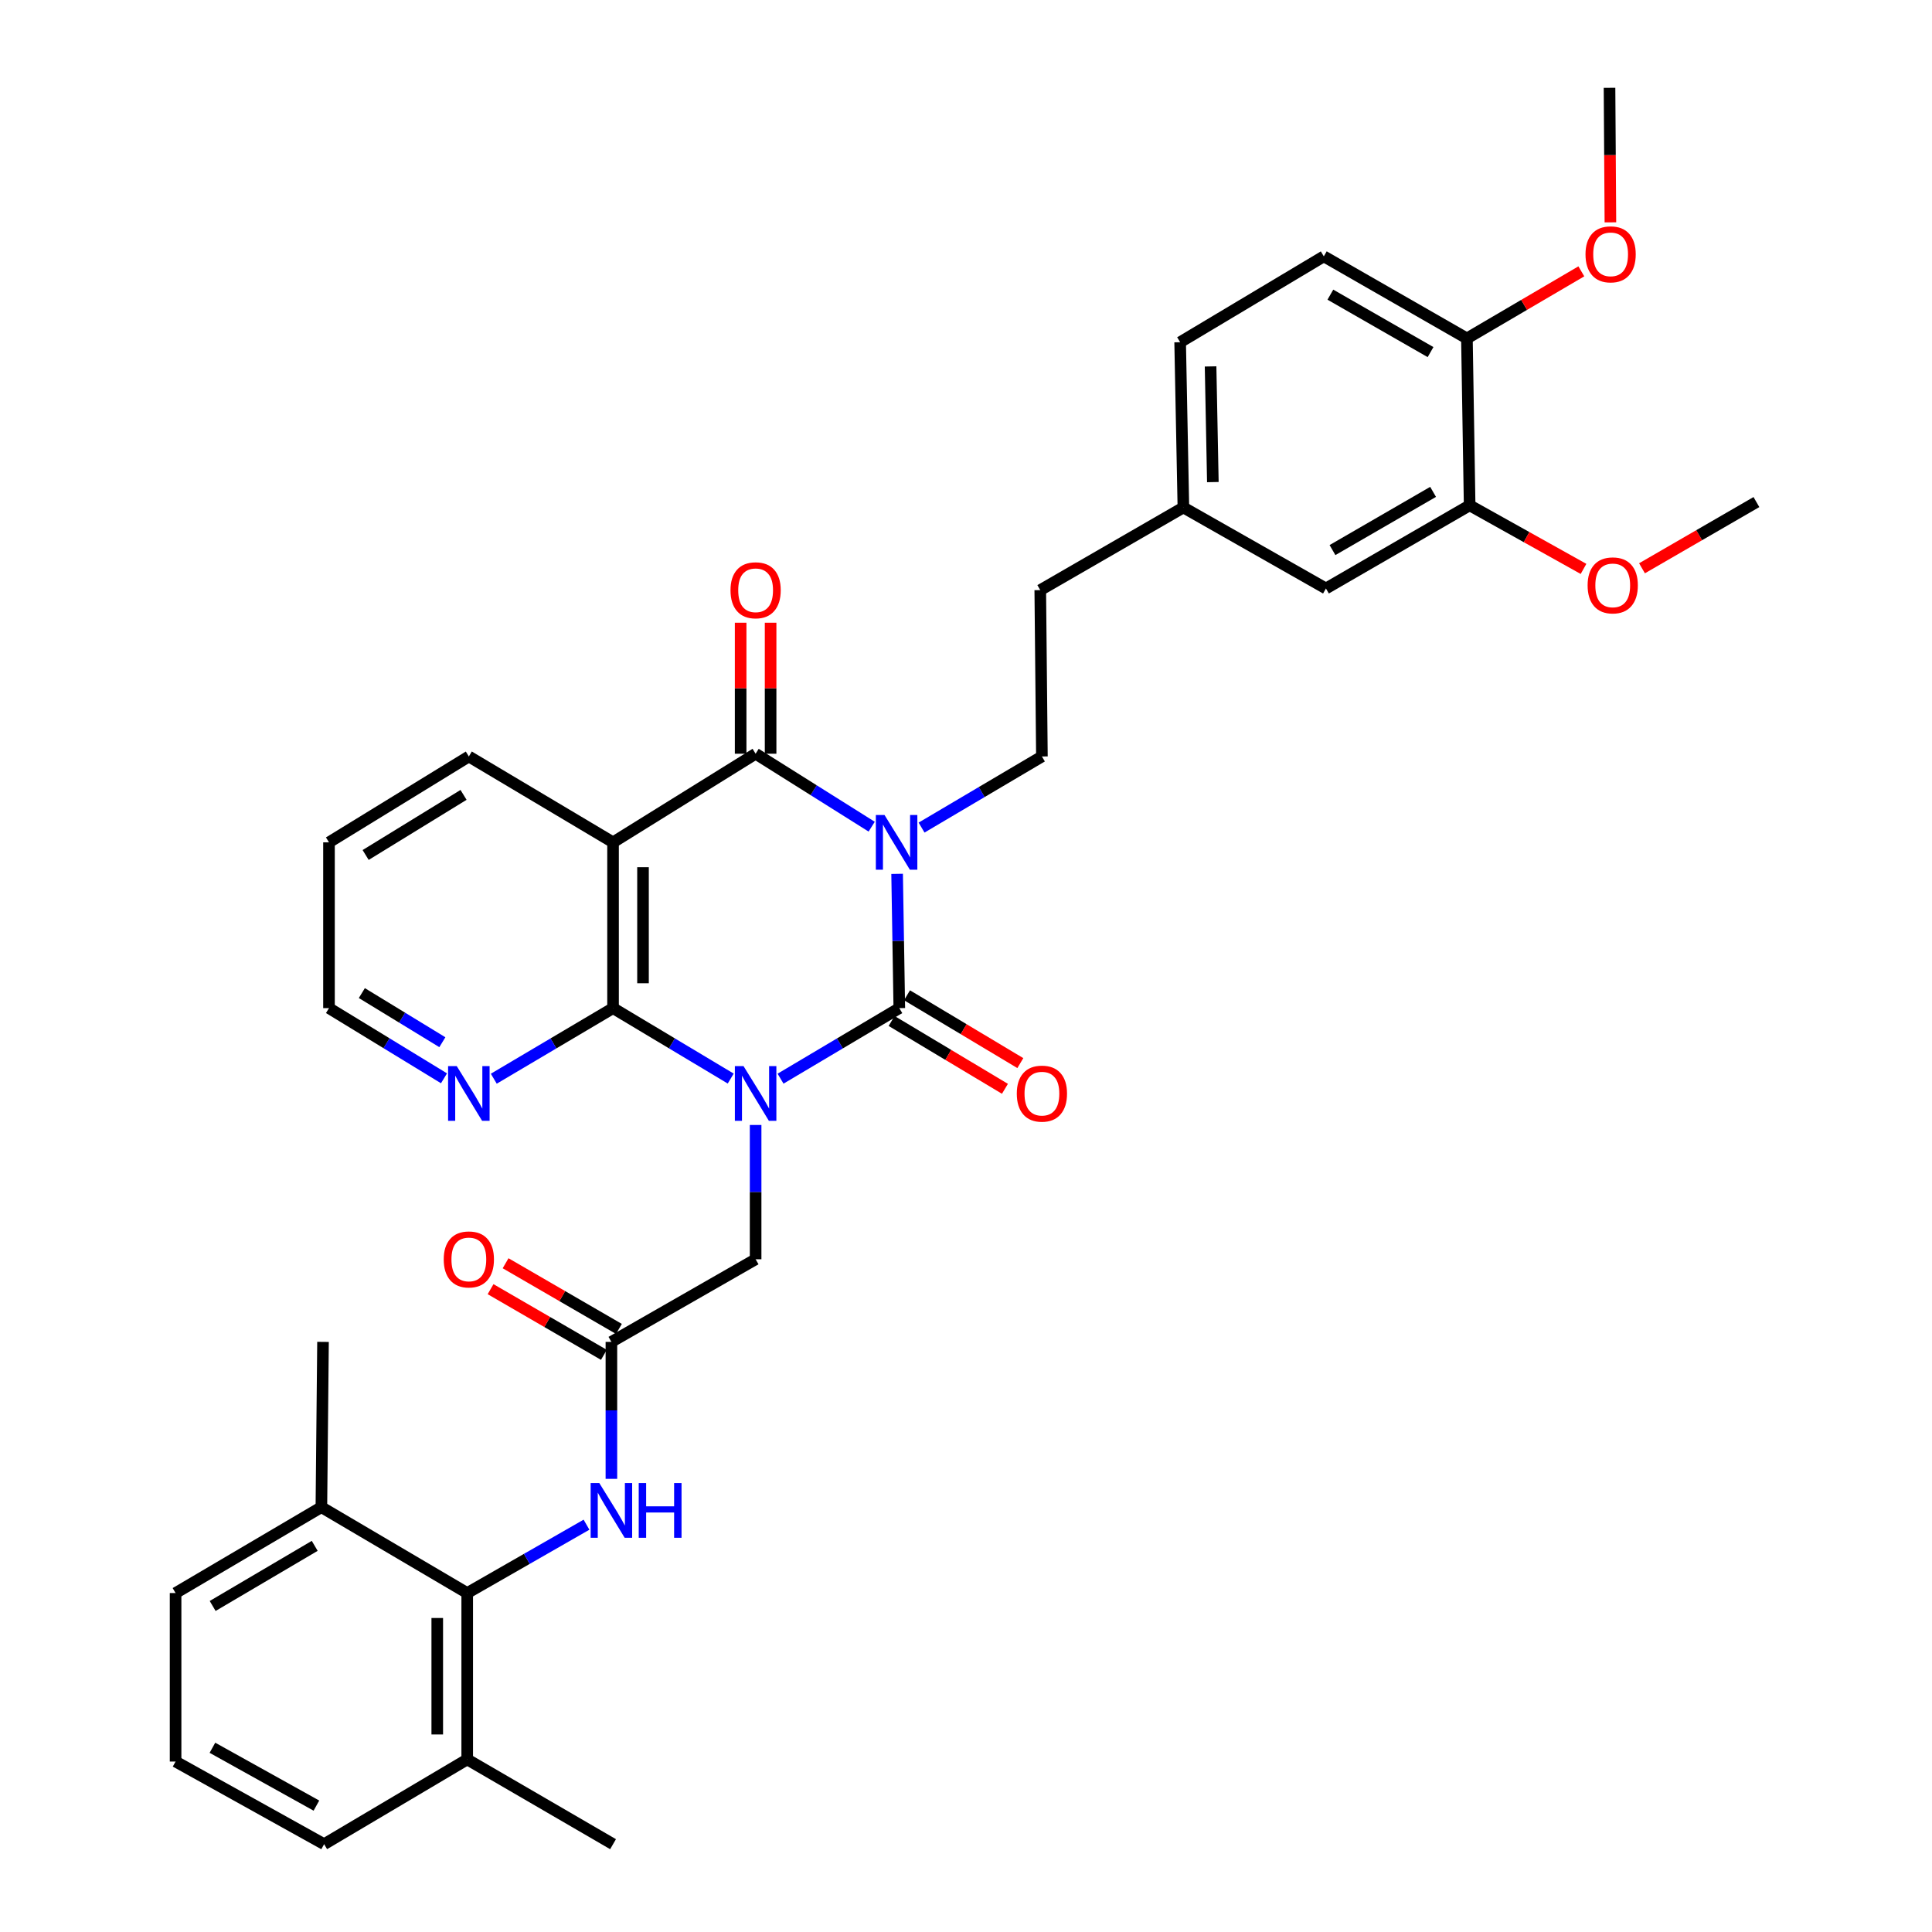 <?xml version='1.0' encoding='iso-8859-1'?>
<svg version='1.1' baseProfile='full'
              xmlns='http://www.w3.org/2000/svg'
                      xmlns:rdkit='http://www.rdkit.org/xml'
                      xmlns:xlink='http://www.w3.org/1999/xlink'
                  xml:space='preserve'
width='1000px' height='1000px' viewBox='0 0 1000 1000'>
<!-- END OF HEADER -->
<rect style='opacity:1.0;fill:#FFFFFF;stroke:none' width='1000' height='1000' x='0' y='0'> </rect>
<path class='bond-1' d='M 404.011,558.317 L 434.746,540.061' style='fill:none;fill-rule:evenodd;stroke:#0000FF;stroke-width:6px;stroke-linecap:butt;stroke-linejoin:miter;stroke-opacity:1' />
<path class='bond-1' d='M 434.746,540.061 L 465.48,521.804' style='fill:none;fill-rule:evenodd;stroke:#000000;stroke-width:6px;stroke-linecap:butt;stroke-linejoin:miter;stroke-opacity:1' />
<path class='bond-3' d='M 378.218,558.264 L 347.766,540.034' style='fill:none;fill-rule:evenodd;stroke:#0000FF;stroke-width:6px;stroke-linecap:butt;stroke-linejoin:miter;stroke-opacity:1' />
<path class='bond-3' d='M 347.766,540.034 L 317.313,521.804' style='fill:none;fill-rule:evenodd;stroke:#000000;stroke-width:6px;stroke-linecap:butt;stroke-linejoin:miter;stroke-opacity:1' />
<path class='bond-5' d='M 391.108,582.286 L 391.108,617.04' style='fill:none;fill-rule:evenodd;stroke:#0000FF;stroke-width:6px;stroke-linecap:butt;stroke-linejoin:miter;stroke-opacity:1' />
<path class='bond-5' d='M 391.108,617.04 L 391.108,651.794' style='fill:none;fill-rule:evenodd;stroke:#000000;stroke-width:6px;stroke-linecap:butt;stroke-linejoin:miter;stroke-opacity:1' />
<path class='bond-0' d='M 464.343,452.297 L 464.912,487.051' style='fill:none;fill-rule:evenodd;stroke:#0000FF;stroke-width:6px;stroke-linecap:butt;stroke-linejoin:miter;stroke-opacity:1' />
<path class='bond-0' d='M 464.912,487.051 L 465.48,521.804' style='fill:none;fill-rule:evenodd;stroke:#000000;stroke-width:6px;stroke-linecap:butt;stroke-linejoin:miter;stroke-opacity:1' />
<path class='bond-7' d='M 477,428.355 L 508.146,409.951' style='fill:none;fill-rule:evenodd;stroke:#0000FF;stroke-width:6px;stroke-linecap:butt;stroke-linejoin:miter;stroke-opacity:1' />
<path class='bond-7' d='M 508.146,409.951 L 539.292,391.548' style='fill:none;fill-rule:evenodd;stroke:#000000;stroke-width:6px;stroke-linecap:butt;stroke-linejoin:miter;stroke-opacity:1' />
<path class='bond-35' d='M 451.181,427.886 L 421.145,409.006' style='fill:none;fill-rule:evenodd;stroke:#0000FF;stroke-width:6px;stroke-linecap:butt;stroke-linejoin:miter;stroke-opacity:1' />
<path class='bond-35' d='M 421.145,409.006 L 391.108,390.126' style='fill:none;fill-rule:evenodd;stroke:#000000;stroke-width:6px;stroke-linecap:butt;stroke-linejoin:miter;stroke-opacity:1' />
<path class='bond-11' d='M 461.499,528.457 L 490.829,546.012' style='fill:none;fill-rule:evenodd;stroke:#000000;stroke-width:6px;stroke-linecap:butt;stroke-linejoin:miter;stroke-opacity:1' />
<path class='bond-11' d='M 490.829,546.012 L 520.16,563.566' style='fill:none;fill-rule:evenodd;stroke:#FF0000;stroke-width:6px;stroke-linecap:butt;stroke-linejoin:miter;stroke-opacity:1' />
<path class='bond-11' d='M 469.462,515.151 L 498.793,532.706' style='fill:none;fill-rule:evenodd;stroke:#000000;stroke-width:6px;stroke-linecap:butt;stroke-linejoin:miter;stroke-opacity:1' />
<path class='bond-11' d='M 498.793,532.706 L 528.124,550.261' style='fill:none;fill-rule:evenodd;stroke:#FF0000;stroke-width:6px;stroke-linecap:butt;stroke-linejoin:miter;stroke-opacity:1' />
<path class='bond-2' d='M 391.108,390.126 L 317.313,435.992' style='fill:none;fill-rule:evenodd;stroke:#000000;stroke-width:6px;stroke-linecap:butt;stroke-linejoin:miter;stroke-opacity:1' />
<path class='bond-12' d='M 398.862,390.126 L 398.862,356.223' style='fill:none;fill-rule:evenodd;stroke:#000000;stroke-width:6px;stroke-linecap:butt;stroke-linejoin:miter;stroke-opacity:1' />
<path class='bond-12' d='M 398.862,356.223 L 398.862,322.319' style='fill:none;fill-rule:evenodd;stroke:#FF0000;stroke-width:6px;stroke-linecap:butt;stroke-linejoin:miter;stroke-opacity:1' />
<path class='bond-12' d='M 383.355,390.126 L 383.355,356.223' style='fill:none;fill-rule:evenodd;stroke:#000000;stroke-width:6px;stroke-linecap:butt;stroke-linejoin:miter;stroke-opacity:1' />
<path class='bond-12' d='M 383.355,356.223 L 383.355,322.319' style='fill:none;fill-rule:evenodd;stroke:#FF0000;stroke-width:6px;stroke-linecap:butt;stroke-linejoin:miter;stroke-opacity:1' />
<path class='bond-4' d='M 317.313,521.804 L 317.313,435.992' style='fill:none;fill-rule:evenodd;stroke:#000000;stroke-width:6px;stroke-linecap:butt;stroke-linejoin:miter;stroke-opacity:1' />
<path class='bond-4' d='M 332.82,508.932 L 332.82,448.864' style='fill:none;fill-rule:evenodd;stroke:#000000;stroke-width:6px;stroke-linecap:butt;stroke-linejoin:miter;stroke-opacity:1' />
<path class='bond-10' d='M 317.313,521.804 L 286.448,540.073' style='fill:none;fill-rule:evenodd;stroke:#000000;stroke-width:6px;stroke-linecap:butt;stroke-linejoin:miter;stroke-opacity:1' />
<path class='bond-10' d='M 286.448,540.073 L 255.583,558.341' style='fill:none;fill-rule:evenodd;stroke:#0000FF;stroke-width:6px;stroke-linecap:butt;stroke-linejoin:miter;stroke-opacity:1' />
<path class='bond-22' d='M 317.313,435.992 L 242.674,391.548' style='fill:none;fill-rule:evenodd;stroke:#000000;stroke-width:6px;stroke-linecap:butt;stroke-linejoin:miter;stroke-opacity:1' />
<path class='bond-8' d='M 391.108,651.794 L 316.461,694.558' style='fill:none;fill-rule:evenodd;stroke:#000000;stroke-width:6px;stroke-linecap:butt;stroke-linejoin:miter;stroke-opacity:1' />
<path class='bond-6' d='M 241.83,824.556 L 272.7,806.867' style='fill:none;fill-rule:evenodd;stroke:#000000;stroke-width:6px;stroke-linecap:butt;stroke-linejoin:miter;stroke-opacity:1' />
<path class='bond-6' d='M 272.7,806.867 L 303.57,789.178' style='fill:none;fill-rule:evenodd;stroke:#0000FF;stroke-width:6px;stroke-linecap:butt;stroke-linejoin:miter;stroke-opacity:1' />
<path class='bond-17' d='M 241.83,824.556 L 241.83,910.67' style='fill:none;fill-rule:evenodd;stroke:#000000;stroke-width:6px;stroke-linecap:butt;stroke-linejoin:miter;stroke-opacity:1' />
<path class='bond-17' d='M 226.323,837.473 L 226.323,897.753' style='fill:none;fill-rule:evenodd;stroke:#000000;stroke-width:6px;stroke-linecap:butt;stroke-linejoin:miter;stroke-opacity:1' />
<path class='bond-18' d='M 241.83,824.556 L 166.347,780.103' style='fill:none;fill-rule:evenodd;stroke:#000000;stroke-width:6px;stroke-linecap:butt;stroke-linejoin:miter;stroke-opacity:1' />
<path class='bond-21' d='M 539.292,391.548 L 538.439,305.442' style='fill:none;fill-rule:evenodd;stroke:#000000;stroke-width:6px;stroke-linecap:butt;stroke-linejoin:miter;stroke-opacity:1' />
<path class='bond-9' d='M 316.461,694.558 L 316.461,730.004' style='fill:none;fill-rule:evenodd;stroke:#000000;stroke-width:6px;stroke-linecap:butt;stroke-linejoin:miter;stroke-opacity:1' />
<path class='bond-9' d='M 316.461,730.004 L 316.461,765.451' style='fill:none;fill-rule:evenodd;stroke:#0000FF;stroke-width:6px;stroke-linecap:butt;stroke-linejoin:miter;stroke-opacity:1' />
<path class='bond-16' d='M 320.348,687.85 L 291.021,670.853' style='fill:none;fill-rule:evenodd;stroke:#000000;stroke-width:6px;stroke-linecap:butt;stroke-linejoin:miter;stroke-opacity:1' />
<path class='bond-16' d='M 291.021,670.853 L 261.694,653.856' style='fill:none;fill-rule:evenodd;stroke:#FF0000;stroke-width:6px;stroke-linecap:butt;stroke-linejoin:miter;stroke-opacity:1' />
<path class='bond-16' d='M 312.573,701.266 L 283.246,684.269' style='fill:none;fill-rule:evenodd;stroke:#000000;stroke-width:6px;stroke-linecap:butt;stroke-linejoin:miter;stroke-opacity:1' />
<path class='bond-16' d='M 283.246,684.269 L 253.919,667.272' style='fill:none;fill-rule:evenodd;stroke:#FF0000;stroke-width:6px;stroke-linecap:butt;stroke-linejoin:miter;stroke-opacity:1' />
<path class='bond-27' d='M 229.814,558.133 L 200.049,539.969' style='fill:none;fill-rule:evenodd;stroke:#0000FF;stroke-width:6px;stroke-linecap:butt;stroke-linejoin:miter;stroke-opacity:1' />
<path class='bond-27' d='M 200.049,539.969 L 170.284,521.804' style='fill:none;fill-rule:evenodd;stroke:#000000;stroke-width:6px;stroke-linecap:butt;stroke-linejoin:miter;stroke-opacity:1' />
<path class='bond-27' d='M 228.962,539.447 L 208.127,526.732' style='fill:none;fill-rule:evenodd;stroke:#0000FF;stroke-width:6px;stroke-linecap:butt;stroke-linejoin:miter;stroke-opacity:1' />
<path class='bond-27' d='M 208.127,526.732 L 187.291,514.017' style='fill:none;fill-rule:evenodd;stroke:#000000;stroke-width:6px;stroke-linecap:butt;stroke-linejoin:miter;stroke-opacity:1' />
<path class='bond-13' d='M 760.685,261.558 L 686.305,304.598' style='fill:none;fill-rule:evenodd;stroke:#000000;stroke-width:6px;stroke-linecap:butt;stroke-linejoin:miter;stroke-opacity:1' />
<path class='bond-13' d='M 741.762,254.592 L 689.696,284.72' style='fill:none;fill-rule:evenodd;stroke:#000000;stroke-width:6px;stroke-linecap:butt;stroke-linejoin:miter;stroke-opacity:1' />
<path class='bond-24' d='M 760.685,261.558 L 790.156,278.013' style='fill:none;fill-rule:evenodd;stroke:#000000;stroke-width:6px;stroke-linecap:butt;stroke-linejoin:miter;stroke-opacity:1' />
<path class='bond-24' d='M 790.156,278.013 L 819.627,294.467' style='fill:none;fill-rule:evenodd;stroke:#FF0000;stroke-width:6px;stroke-linecap:butt;stroke-linejoin:miter;stroke-opacity:1' />
<path class='bond-38' d='M 760.685,261.558 L 759.273,175.168' style='fill:none;fill-rule:evenodd;stroke:#000000;stroke-width:6px;stroke-linecap:butt;stroke-linejoin:miter;stroke-opacity:1' />
<path class='bond-14' d='M 759.273,175.168 L 685.202,132.689' style='fill:none;fill-rule:evenodd;stroke:#000000;stroke-width:6px;stroke-linecap:butt;stroke-linejoin:miter;stroke-opacity:1' />
<path class='bond-14' d='M 740.447,182.248 L 688.598,152.512' style='fill:none;fill-rule:evenodd;stroke:#000000;stroke-width:6px;stroke-linecap:butt;stroke-linejoin:miter;stroke-opacity:1' />
<path class='bond-25' d='M 759.273,175.168 L 788.885,157.807' style='fill:none;fill-rule:evenodd;stroke:#000000;stroke-width:6px;stroke-linecap:butt;stroke-linejoin:miter;stroke-opacity:1' />
<path class='bond-25' d='M 788.885,157.807 L 818.498,140.445' style='fill:none;fill-rule:evenodd;stroke:#FF0000;stroke-width:6px;stroke-linecap:butt;stroke-linejoin:miter;stroke-opacity:1' />
<path class='bond-15' d='M 686.305,304.598 L 612.519,262.669' style='fill:none;fill-rule:evenodd;stroke:#000000;stroke-width:6px;stroke-linecap:butt;stroke-linejoin:miter;stroke-opacity:1' />
<path class='bond-28' d='M 241.83,910.67 L 167.768,954.545' style='fill:none;fill-rule:evenodd;stroke:#000000;stroke-width:6px;stroke-linecap:butt;stroke-linejoin:miter;stroke-opacity:1' />
<path class='bond-30' d='M 241.83,910.67 L 317.313,954.545' style='fill:none;fill-rule:evenodd;stroke:#000000;stroke-width:6px;stroke-linecap:butt;stroke-linejoin:miter;stroke-opacity:1' />
<path class='bond-29' d='M 166.347,780.103 L 90.881,824.556' style='fill:none;fill-rule:evenodd;stroke:#000000;stroke-width:6px;stroke-linecap:butt;stroke-linejoin:miter;stroke-opacity:1' />
<path class='bond-29' d='M 162.897,800.132 L 110.071,831.249' style='fill:none;fill-rule:evenodd;stroke:#000000;stroke-width:6px;stroke-linecap:butt;stroke-linejoin:miter;stroke-opacity:1' />
<path class='bond-31' d='M 166.347,780.103 L 167.191,694.558' style='fill:none;fill-rule:evenodd;stroke:#000000;stroke-width:6px;stroke-linecap:butt;stroke-linejoin:miter;stroke-opacity:1' />
<path class='bond-19' d='M 685.202,132.689 L 610.839,177.133' style='fill:none;fill-rule:evenodd;stroke:#000000;stroke-width:6px;stroke-linecap:butt;stroke-linejoin:miter;stroke-opacity:1' />
<path class='bond-20' d='M 612.519,262.669 L 538.439,305.442' style='fill:none;fill-rule:evenodd;stroke:#000000;stroke-width:6px;stroke-linecap:butt;stroke-linejoin:miter;stroke-opacity:1' />
<path class='bond-23' d='M 612.519,262.669 L 610.839,177.133' style='fill:none;fill-rule:evenodd;stroke:#000000;stroke-width:6px;stroke-linecap:butt;stroke-linejoin:miter;stroke-opacity:1' />
<path class='bond-23' d='M 627.77,249.534 L 626.594,189.659' style='fill:none;fill-rule:evenodd;stroke:#000000;stroke-width:6px;stroke-linecap:butt;stroke-linejoin:miter;stroke-opacity:1' />
<path class='bond-36' d='M 242.674,391.548 L 170.284,435.992' style='fill:none;fill-rule:evenodd;stroke:#000000;stroke-width:6px;stroke-linecap:butt;stroke-linejoin:miter;stroke-opacity:1' />
<path class='bond-36' d='M 239.929,411.429 L 189.256,442.54' style='fill:none;fill-rule:evenodd;stroke:#000000;stroke-width:6px;stroke-linecap:butt;stroke-linejoin:miter;stroke-opacity:1' />
<path class='bond-32' d='M 849.896,294.143 L 879.507,277.006' style='fill:none;fill-rule:evenodd;stroke:#FF0000;stroke-width:6px;stroke-linecap:butt;stroke-linejoin:miter;stroke-opacity:1' />
<path class='bond-32' d='M 879.507,277.006 L 909.119,259.87' style='fill:none;fill-rule:evenodd;stroke:#000000;stroke-width:6px;stroke-linecap:butt;stroke-linejoin:miter;stroke-opacity:1' />
<path class='bond-33' d='M 833.544,115.087 L 833.315,80.271' style='fill:none;fill-rule:evenodd;stroke:#FF0000;stroke-width:6px;stroke-linecap:butt;stroke-linejoin:miter;stroke-opacity:1' />
<path class='bond-33' d='M 833.315,80.271 L 833.085,45.455' style='fill:none;fill-rule:evenodd;stroke:#000000;stroke-width:6px;stroke-linecap:butt;stroke-linejoin:miter;stroke-opacity:1' />
<path class='bond-26' d='M 90.881,911.773 L 90.881,824.556' style='fill:none;fill-rule:evenodd;stroke:#000000;stroke-width:6px;stroke-linecap:butt;stroke-linejoin:miter;stroke-opacity:1' />
<path class='bond-37' d='M 90.881,911.773 L 167.768,954.545' style='fill:none;fill-rule:evenodd;stroke:#000000;stroke-width:6px;stroke-linecap:butt;stroke-linejoin:miter;stroke-opacity:1' />
<path class='bond-37' d='M 109.952,904.638 L 163.774,934.579' style='fill:none;fill-rule:evenodd;stroke:#000000;stroke-width:6px;stroke-linecap:butt;stroke-linejoin:miter;stroke-opacity:1' />
<path class='bond-34' d='M 170.284,521.804 L 170.284,435.992' style='fill:none;fill-rule:evenodd;stroke:#000000;stroke-width:6px;stroke-linecap:butt;stroke-linejoin:miter;stroke-opacity:1' />
<path  class='atom-0' d='M 384.848 551.821
L 394.128 566.821
Q 395.048 568.301, 396.528 570.981
Q 398.008 573.661, 398.088 573.821
L 398.088 551.821
L 401.848 551.821
L 401.848 580.141
L 397.968 580.141
L 388.008 563.741
Q 386.848 561.821, 385.608 559.621
Q 384.408 557.421, 384.048 556.741
L 384.048 580.141
L 380.368 580.141
L 380.368 551.821
L 384.848 551.821
' fill='#0000FF'/>
<path  class='atom-1' d='M 457.816 421.832
L 467.096 436.832
Q 468.016 438.312, 469.496 440.992
Q 470.976 443.672, 471.056 443.832
L 471.056 421.832
L 474.816 421.832
L 474.816 450.152
L 470.936 450.152
L 460.976 433.752
Q 459.816 431.832, 458.576 429.632
Q 457.376 427.432, 457.016 426.752
L 457.016 450.152
L 453.336 450.152
L 453.336 421.832
L 457.816 421.832
' fill='#0000FF'/>
<path  class='atom-10' d='M 310.201 767.632
L 319.481 782.632
Q 320.401 784.112, 321.881 786.792
Q 323.361 789.472, 323.441 789.632
L 323.441 767.632
L 327.201 767.632
L 327.201 795.952
L 323.321 795.952
L 313.361 779.552
Q 312.201 777.632, 310.961 775.432
Q 309.761 773.232, 309.401 772.552
L 309.401 795.952
L 305.721 795.952
L 305.721 767.632
L 310.201 767.632
' fill='#0000FF'/>
<path  class='atom-10' d='M 330.601 767.632
L 334.441 767.632
L 334.441 779.672
L 348.921 779.672
L 348.921 767.632
L 352.761 767.632
L 352.761 795.952
L 348.921 795.952
L 348.921 782.872
L 334.441 782.872
L 334.441 795.952
L 330.601 795.952
L 330.601 767.632
' fill='#0000FF'/>
<path  class='atom-11' d='M 236.414 551.821
L 245.694 566.821
Q 246.614 568.301, 248.094 570.981
Q 249.574 573.661, 249.654 573.821
L 249.654 551.821
L 253.414 551.821
L 253.414 580.141
L 249.534 580.141
L 239.574 563.741
Q 238.414 561.821, 237.174 559.621
Q 235.974 557.421, 235.614 556.741
L 235.614 580.141
L 231.934 580.141
L 231.934 551.821
L 236.414 551.821
' fill='#0000FF'/>
<path  class='atom-12' d='M 526.292 566.061
Q 526.292 559.261, 529.652 555.461
Q 533.012 551.661, 539.292 551.661
Q 545.572 551.661, 548.932 555.461
Q 552.292 559.261, 552.292 566.061
Q 552.292 572.941, 548.892 576.861
Q 545.492 580.741, 539.292 580.741
Q 533.052 580.741, 529.652 576.861
Q 526.292 572.981, 526.292 566.061
M 539.292 577.541
Q 543.612 577.541, 545.932 574.661
Q 548.292 571.741, 548.292 566.061
Q 548.292 560.501, 545.932 557.701
Q 543.612 554.861, 539.292 554.861
Q 534.972 554.861, 532.612 557.661
Q 530.292 560.461, 530.292 566.061
Q 530.292 571.781, 532.612 574.661
Q 534.972 577.541, 539.292 577.541
' fill='#FF0000'/>
<path  class='atom-13' d='M 378.108 305.522
Q 378.108 298.722, 381.468 294.922
Q 384.828 291.122, 391.108 291.122
Q 397.388 291.122, 400.748 294.922
Q 404.108 298.722, 404.108 305.522
Q 404.108 312.402, 400.708 316.322
Q 397.308 320.202, 391.108 320.202
Q 384.868 320.202, 381.468 316.322
Q 378.108 312.442, 378.108 305.522
M 391.108 317.002
Q 395.428 317.002, 397.748 314.122
Q 400.108 311.202, 400.108 305.522
Q 400.108 299.962, 397.748 297.162
Q 395.428 294.322, 391.108 294.322
Q 386.788 294.322, 384.428 297.122
Q 382.108 299.922, 382.108 305.522
Q 382.108 311.242, 384.428 314.122
Q 386.788 317.002, 391.108 317.002
' fill='#FF0000'/>
<path  class='atom-17' d='M 229.674 651.874
Q 229.674 645.074, 233.034 641.274
Q 236.394 637.474, 242.674 637.474
Q 248.954 637.474, 252.314 641.274
Q 255.674 645.074, 255.674 651.874
Q 255.674 658.754, 252.274 662.674
Q 248.874 666.554, 242.674 666.554
Q 236.434 666.554, 233.034 662.674
Q 229.674 658.794, 229.674 651.874
M 242.674 663.354
Q 246.994 663.354, 249.314 660.474
Q 251.674 657.554, 251.674 651.874
Q 251.674 646.314, 249.314 643.514
Q 246.994 640.674, 242.674 640.674
Q 238.354 640.674, 235.994 643.474
Q 233.674 646.274, 233.674 651.874
Q 233.674 657.594, 235.994 660.474
Q 238.354 663.354, 242.674 663.354
' fill='#FF0000'/>
<path  class='atom-25' d='M 821.747 302.989
Q 821.747 296.189, 825.107 292.389
Q 828.467 288.589, 834.747 288.589
Q 841.027 288.589, 844.387 292.389
Q 847.747 296.189, 847.747 302.989
Q 847.747 309.869, 844.347 313.789
Q 840.947 317.669, 834.747 317.669
Q 828.507 317.669, 825.107 313.789
Q 821.747 309.909, 821.747 302.989
M 834.747 314.469
Q 839.067 314.469, 841.387 311.589
Q 843.747 308.669, 843.747 302.989
Q 843.747 297.429, 841.387 294.629
Q 839.067 291.789, 834.747 291.789
Q 830.427 291.789, 828.067 294.589
Q 825.747 297.389, 825.747 302.989
Q 825.747 308.709, 828.067 311.589
Q 830.427 314.469, 834.747 314.469
' fill='#FF0000'/>
<path  class='atom-26' d='M 820.653 131.64
Q 820.653 124.84, 824.013 121.04
Q 827.373 117.24, 833.653 117.24
Q 839.933 117.24, 843.293 121.04
Q 846.653 124.84, 846.653 131.64
Q 846.653 138.52, 843.253 142.44
Q 839.853 146.32, 833.653 146.32
Q 827.413 146.32, 824.013 142.44
Q 820.653 138.56, 820.653 131.64
M 833.653 143.12
Q 837.973 143.12, 840.293 140.24
Q 842.653 137.32, 842.653 131.64
Q 842.653 126.08, 840.293 123.28
Q 837.973 120.44, 833.653 120.44
Q 829.333 120.44, 826.973 123.24
Q 824.653 126.04, 824.653 131.64
Q 824.653 137.36, 826.973 140.24
Q 829.333 143.12, 833.653 143.12
' fill='#FF0000'/>
</svg>

